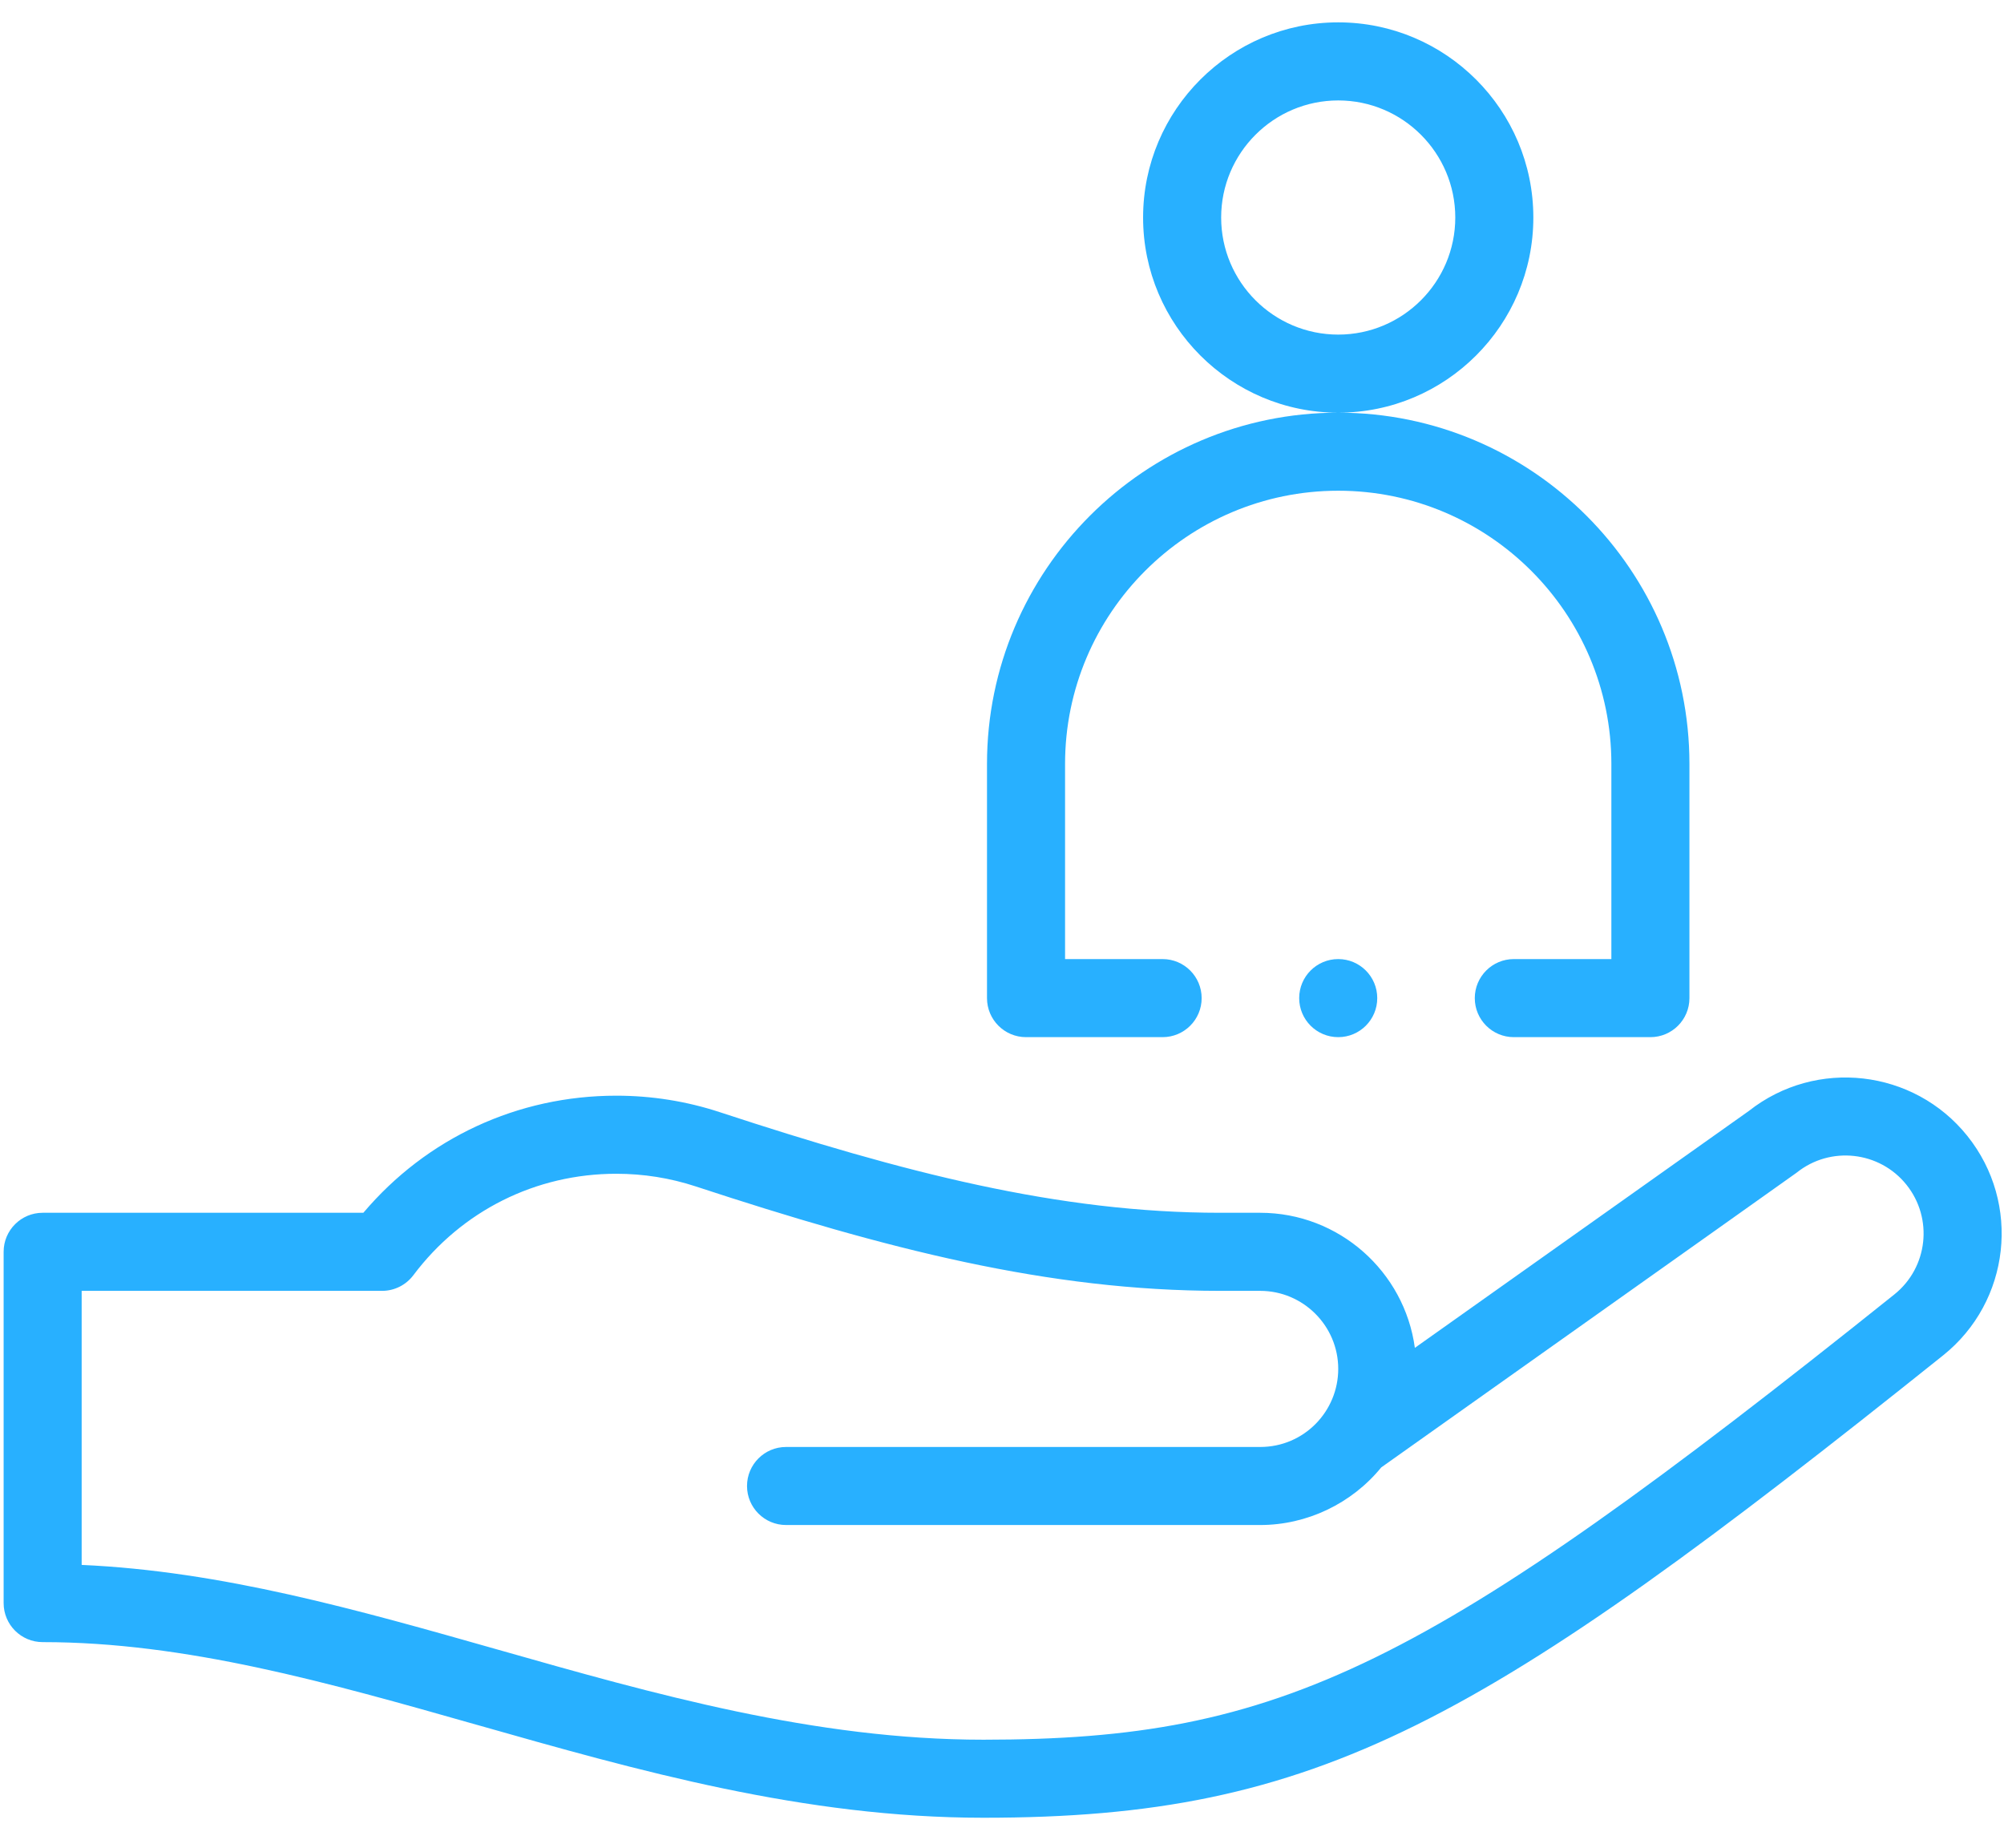 <svg width="64" height="59" viewBox="0 0 64 59" fill="none" xmlns="http://www.w3.org/2000/svg">
<path id="Combined Shape Copy 3" fill-rule="evenodd" clip-rule="evenodd" d="M42.738 0.714C46.173 0.714 48.969 3.51 48.969 6.946C48.969 10.382 46.173 13.177 42.738 13.177C39.302 13.177 36.506 10.382 36.506 6.946C36.506 3.51 39.302 0.714 42.738 0.714ZM42.738 13.177C36.553 13.177 31.521 18.209 31.521 24.393V31.871C31.521 32.559 32.079 33.117 32.768 33.117H37.129C37.818 33.117 38.376 32.559 38.376 31.871C38.376 31.183 37.818 30.624 37.129 30.624H34.014V24.393C34.014 19.583 37.927 15.669 42.738 15.669C47.548 15.669 51.461 19.583 51.461 24.393V30.624H48.346C47.657 30.624 47.099 31.183 47.099 31.871C47.099 32.559 47.657 33.117 48.346 33.117H52.708C53.396 33.117 53.954 32.559 53.954 31.871V24.393C53.954 18.209 48.922 13.177 42.738 13.177ZM38.999 6.946C38.999 9.007 40.676 10.684 42.738 10.684C44.799 10.684 46.476 9.007 46.476 6.946C46.476 4.884 44.799 3.207 42.738 3.207C40.676 3.207 38.999 4.884 38.999 6.946ZM42.738 33.117C43.426 33.117 43.984 32.559 43.984 31.871C43.984 31.182 43.426 30.624 42.738 30.624C42.049 30.624 41.491 31.182 41.491 31.871C41.491 32.559 42.049 33.117 42.738 33.117ZM55.855 35.471L45.185 43.038C44.856 40.606 42.766 38.725 40.245 38.725H38.966C33.821 38.725 28.858 37.441 22.989 35.513C21.925 35.163 20.812 34.986 19.682 34.986C16.532 34.986 13.622 36.341 11.604 38.725H1.362C0.674 38.725 0.116 39.283 0.116 39.971V51.188C0.116 51.876 0.674 52.434 1.362 52.434C5.93 52.434 10.453 53.718 15.242 55.079L15.244 55.079C20.372 56.536 25.675 58.042 31.408 58.042C42.137 58.042 47.319 55.068 62.053 43.28C64.205 41.559 64.553 38.424 62.831 36.273C61.122 34.138 58 33.782 55.855 35.471ZM60.496 41.334C45.55 53.291 40.929 55.55 31.408 55.55C26.022 55.55 20.889 54.092 15.925 52.681L15.924 52.681C11.384 51.392 7.074 50.168 2.608 49.969V41.218H12.203C12.595 41.218 12.964 41.033 13.2 40.72C14.747 38.66 17.11 37.479 19.682 37.479C20.547 37.479 21.398 37.614 22.212 37.881C28.308 39.884 33.49 41.218 38.966 41.218H40.245C41.619 41.218 42.738 42.336 42.738 43.71C42.738 45.064 41.648 46.203 40.245 46.203H25.103C24.415 46.203 23.857 46.761 23.857 47.449C23.857 48.137 24.415 48.695 25.103 48.695H40.245C41.74 48.695 43.168 48.011 44.111 46.856C49.644 42.931 52.864 40.648 54.741 39.317L54.744 39.315C57.344 37.471 57.361 37.459 57.377 37.445L57.382 37.441C58.454 36.583 60.026 36.757 60.885 37.83C61.746 38.906 61.572 40.473 60.496 41.334Z" fill="#28B0FF"/>
</svg>
